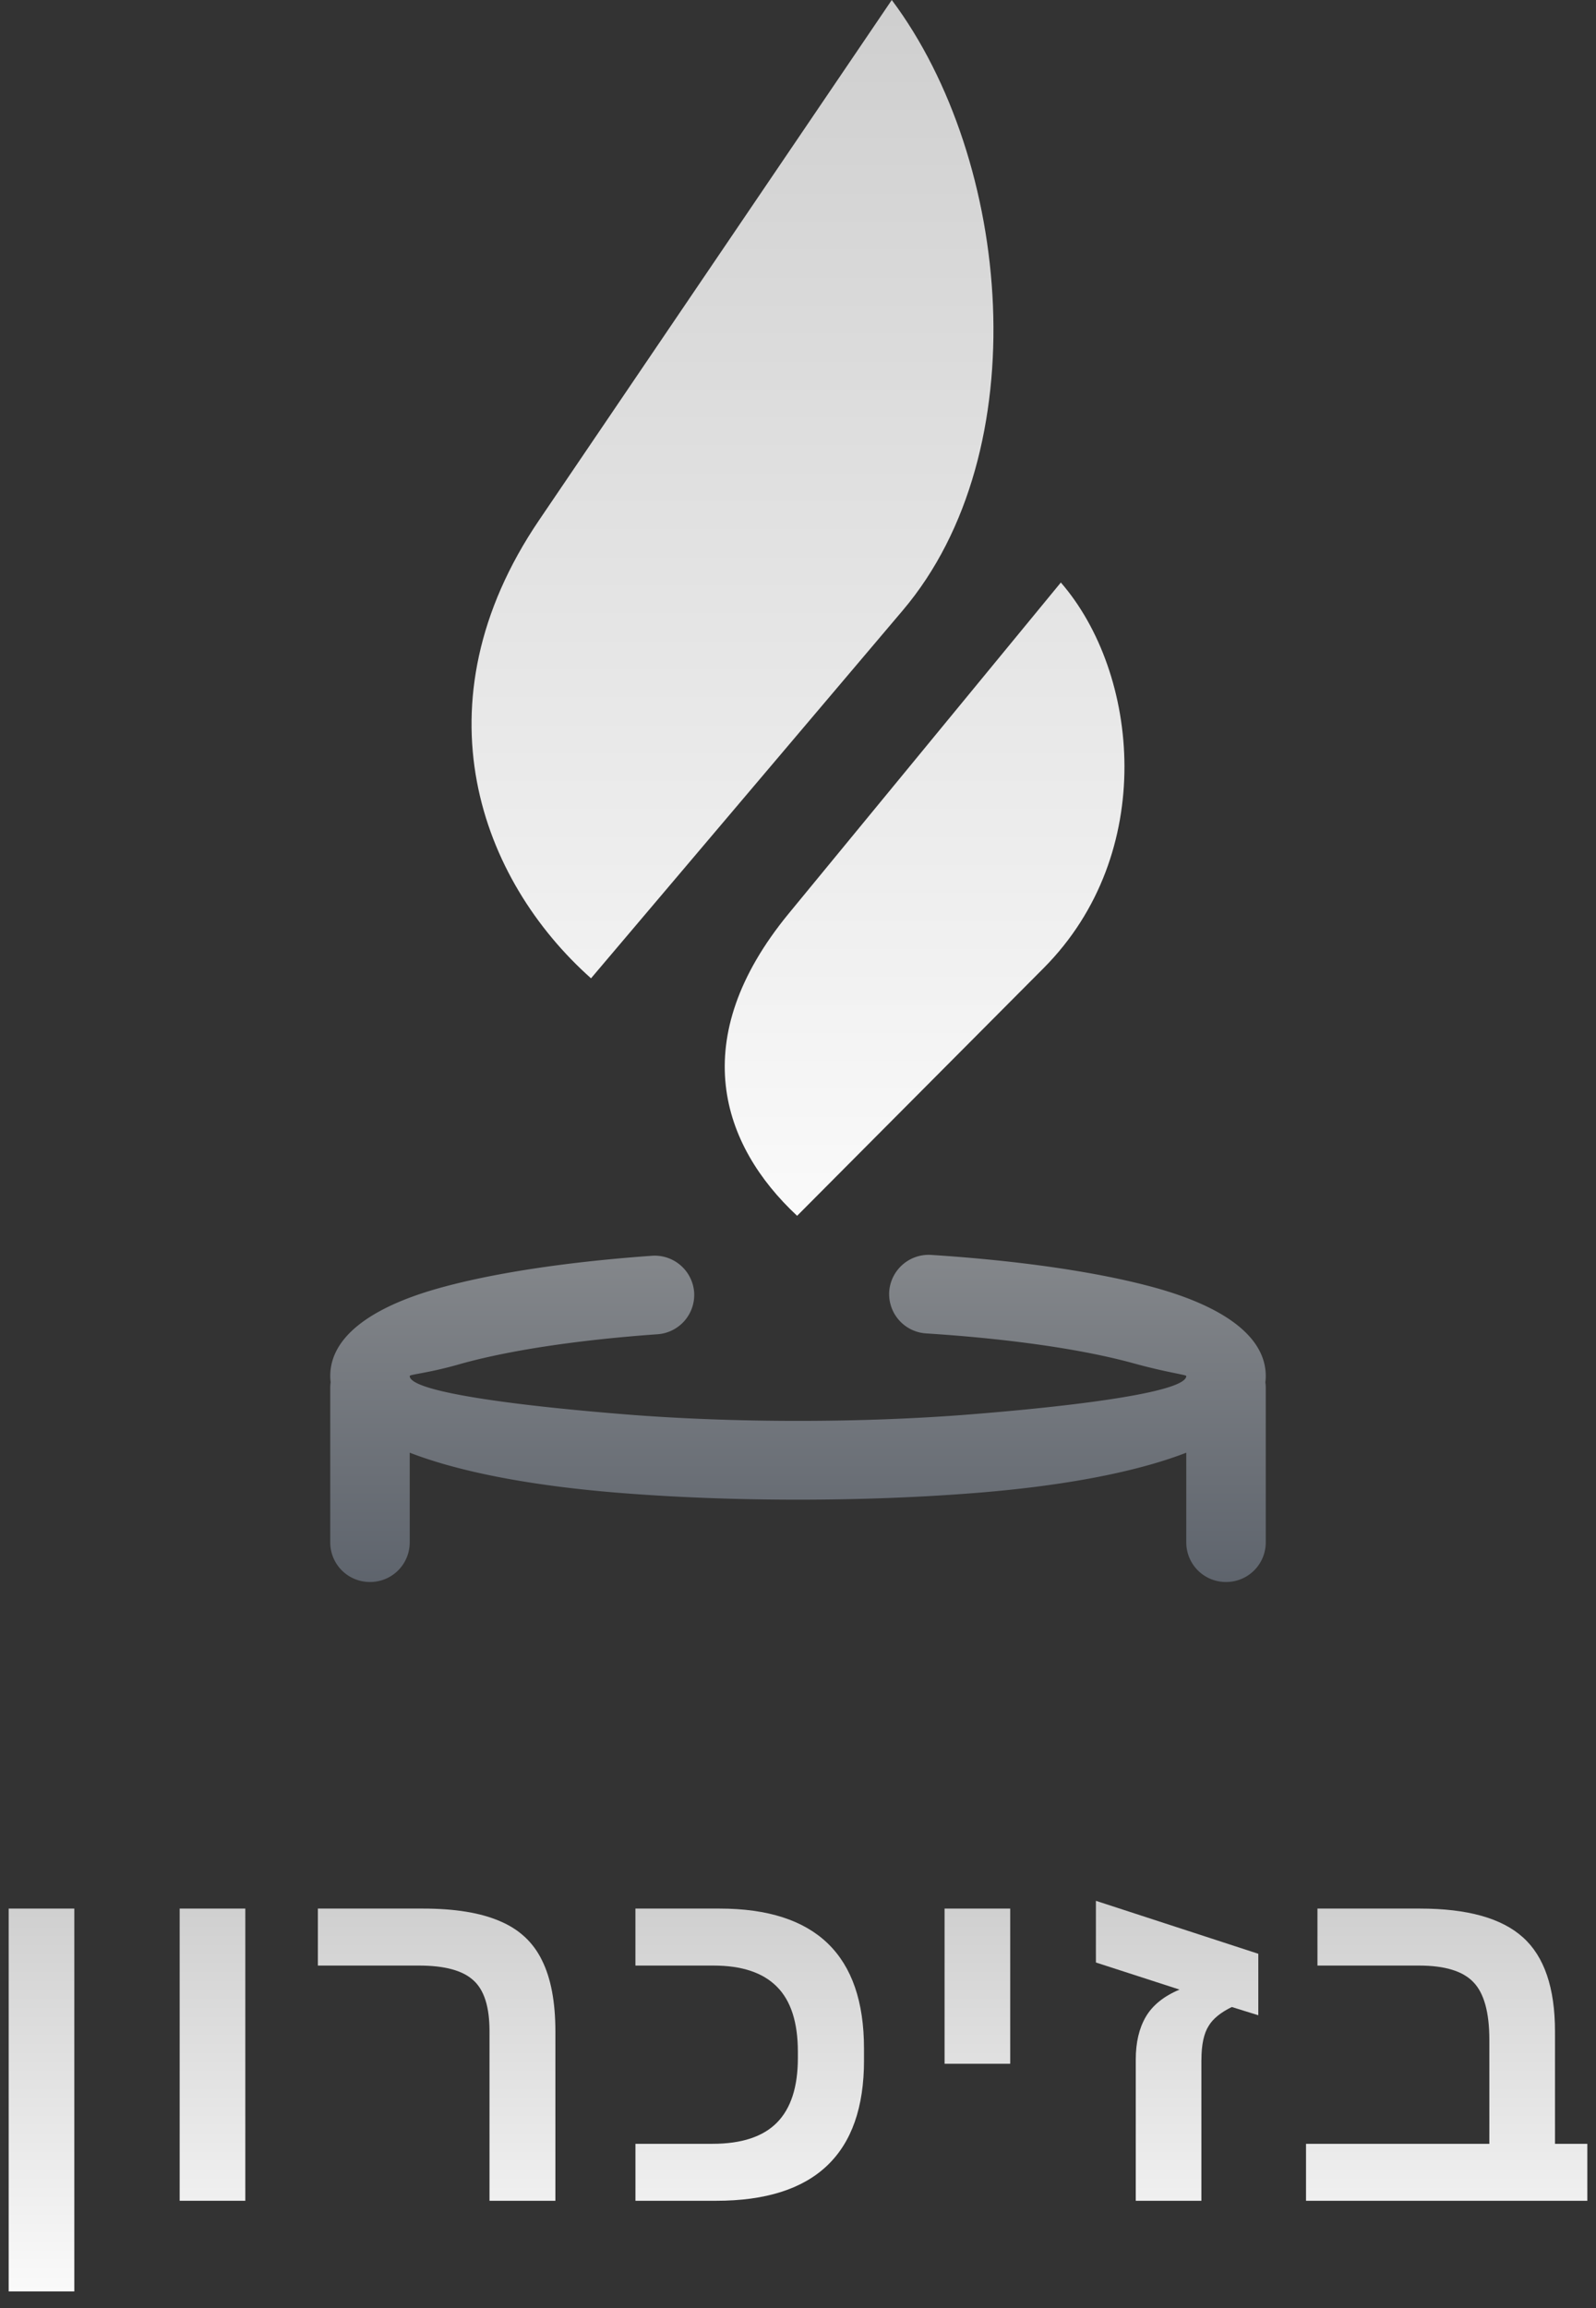 <svg width="92" height="133" fill="none" xmlns="http://www.w3.org/2000/svg"><rect width="100%" height="100%" fill="#333333" stroke="none"/><path d="M4.284 109.979v22.061H.5v-22.061h3.784Z" fill="url(#a)"/><path d="M14.141 109.979v16.838h-3.784v-16.838h3.784Z" fill="url(#b)"/><path d="M32.015 117.062v9.755h-3.798v-9.782c0-1.402-.313-2.379-.939-2.931-.616-.561-1.658-.841-3.125-.841h-5.83v-3.284h6.054c1.84 0 3.317.24 4.429.72 1.121.47 1.934 1.225 2.438 2.265.514 1.031.771 2.397.771 4.098Z" fill="url(#c)"/><path d="M49.805 118.731c0 5.39-2.84 8.086-8.521 8.086H36.63v-3.283h4.443c1.672 0 2.91-.407 3.714-1.222.803-.814 1.205-2.053 1.205-3.717v-.366c0-1.692-.402-2.94-1.205-3.745-.804-.814-2.023-1.221-3.658-1.221h-4.5v-3.284h4.85c5.55 0 8.325 2.687 8.325 8.06v.692Z" fill="url(#d)"/><path d="M58.233 109.979v8.942h-3.784v-8.942h3.784Z" fill="url(#e)"/><path d="M69.253 118.703v8.114H65.47v-8.141c0-.977.192-1.795.575-2.455.392-.67 1.042-1.194 1.948-1.574l-4.821-1.561v-3.554l9.362 3.052v3.542l-1.528-.475c-.644.316-1.088.678-1.331 1.085-.28.434-.42 1.09-.42 1.967Z" fill="url(#f)"/><path d="M91.5 123.534v3.283H75.284v-3.283h10.568v-5.997c0-1.583-.308-2.691-.925-3.324-.607-.634-1.65-.95-3.125-.95h-5.859v-3.284h5.915c2.728 0 4.704.552 5.928 1.656 1.233 1.103 1.85 2.912 1.85 5.427v6.472H91.5Z" fill="url(#g)"/><path fill-rule="evenodd" clip-rule="evenodd" d="M51.406 0 31.074 29.975c-7.198 10.612-3.358 20.75 2.995 26.399L52.041 35.17c7.778-9.177 6.293-25.916-.635-35.17Zm9.745 33.567L45.467 52.639c-5.951 7.236-3.897 13.337.482 17.42L60.155 55.79c6.577-6.605 5.526-17.007.996-22.224Z" fill="url(#h)"/><path d="M19.037 79.97c0-.109.008-.215.023-.32a2.9 2.9 0 0 1-.023-.36c0-2.215 2.28-3.928 6.162-5.032 3.053-.868 7.364-1.538 12.371-1.895a2.28 2.28 0 0 1 2.443 2.102 2.274 2.274 0 0 1-2.12 2.42c-4.684.335-8.67.948-11.441 1.736-1.785.508-2.834.577-2.834.67 0 .857 5.47 1.655 12.47 2.213 3.108.248 6.502.372 9.912.372 3.41 0 6.804-.124 9.913-.372 7-.558 12.469-1.356 12.469-2.214 0-.07-1.129-.205-3.041-.732-2.896-.797-7.062-1.408-11.945-1.722a2.273 2.273 0 0 1-2.139-2.403 2.28 2.28 0 0 1 2.425-2.12c5.184.334 9.677 1.002 12.876 1.882 4.028 1.109 6.405 2.847 6.405 5.095 0 .122-.008.242-.023.36.015.105.023.211.023.32v8.92a2.28 2.28 0 0 1-2.29 2.27 2.28 2.28 0 0 1-2.291-2.27v-5.18c-3.018 1.168-7.294 1.933-12.112 2.317-3.257.26-6.772.39-10.27.39-3.498 0-7.013-.13-10.27-.39-4.818-.384-9.094-1.149-12.112-2.318v5.18a2.28 2.28 0 0 1-2.29 2.271 2.28 2.28 0 0 1-2.291-2.27v-8.92Z" fill="url(#i)"/><defs><linearGradient id="a" x1="46" y1="132.025" x2="46" y2="108.712" gradientUnits="userSpaceOnUse"><stop stop-color="#FAFAFA"/><stop offset="1" stop-color="#CDCDCD"/></linearGradient><linearGradient id="b" x1="46" y1="132.025" x2="46" y2="108.712" gradientUnits="userSpaceOnUse"><stop stop-color="#FAFAFA"/><stop offset="1" stop-color="#CDCDCD"/></linearGradient><linearGradient id="c" x1="46" y1="132.025" x2="46" y2="108.712" gradientUnits="userSpaceOnUse"><stop stop-color="#FAFAFA"/><stop offset="1" stop-color="#CDCDCD"/></linearGradient><linearGradient id="d" x1="46" y1="132.025" x2="46" y2="108.712" gradientUnits="userSpaceOnUse"><stop stop-color="#FAFAFA"/><stop offset="1" stop-color="#CDCDCD"/></linearGradient><linearGradient id="e" x1="46" y1="132.025" x2="46" y2="108.712" gradientUnits="userSpaceOnUse"><stop stop-color="#FAFAFA"/><stop offset="1" stop-color="#CDCDCD"/></linearGradient><linearGradient id="f" x1="46" y1="132.025" x2="46" y2="108.712" gradientUnits="userSpaceOnUse"><stop stop-color="#FAFAFA"/><stop offset="1" stop-color="#CDCDCD"/></linearGradient><linearGradient id="g" x1="46" y1="132.025" x2="46" y2="108.712" gradientUnits="userSpaceOnUse"><stop stop-color="#FAFAFA"/><stop offset="1" stop-color="#CDCDCD"/></linearGradient><linearGradient id="h" x1="46" y1="70.011" x2="46" y2="-2.552" gradientUnits="userSpaceOnUse"><stop stop-color="#FAFAFA"/><stop offset="1" stop-color="#CDCDCD"/></linearGradient><linearGradient id="i" x1="46" y1="72.309" x2="46" y2="92.269" gradientUnits="userSpaceOnUse"><stop stop-color="#84878B"/><stop offset="1" stop-color="#5C626B"/></linearGradient></defs></svg>